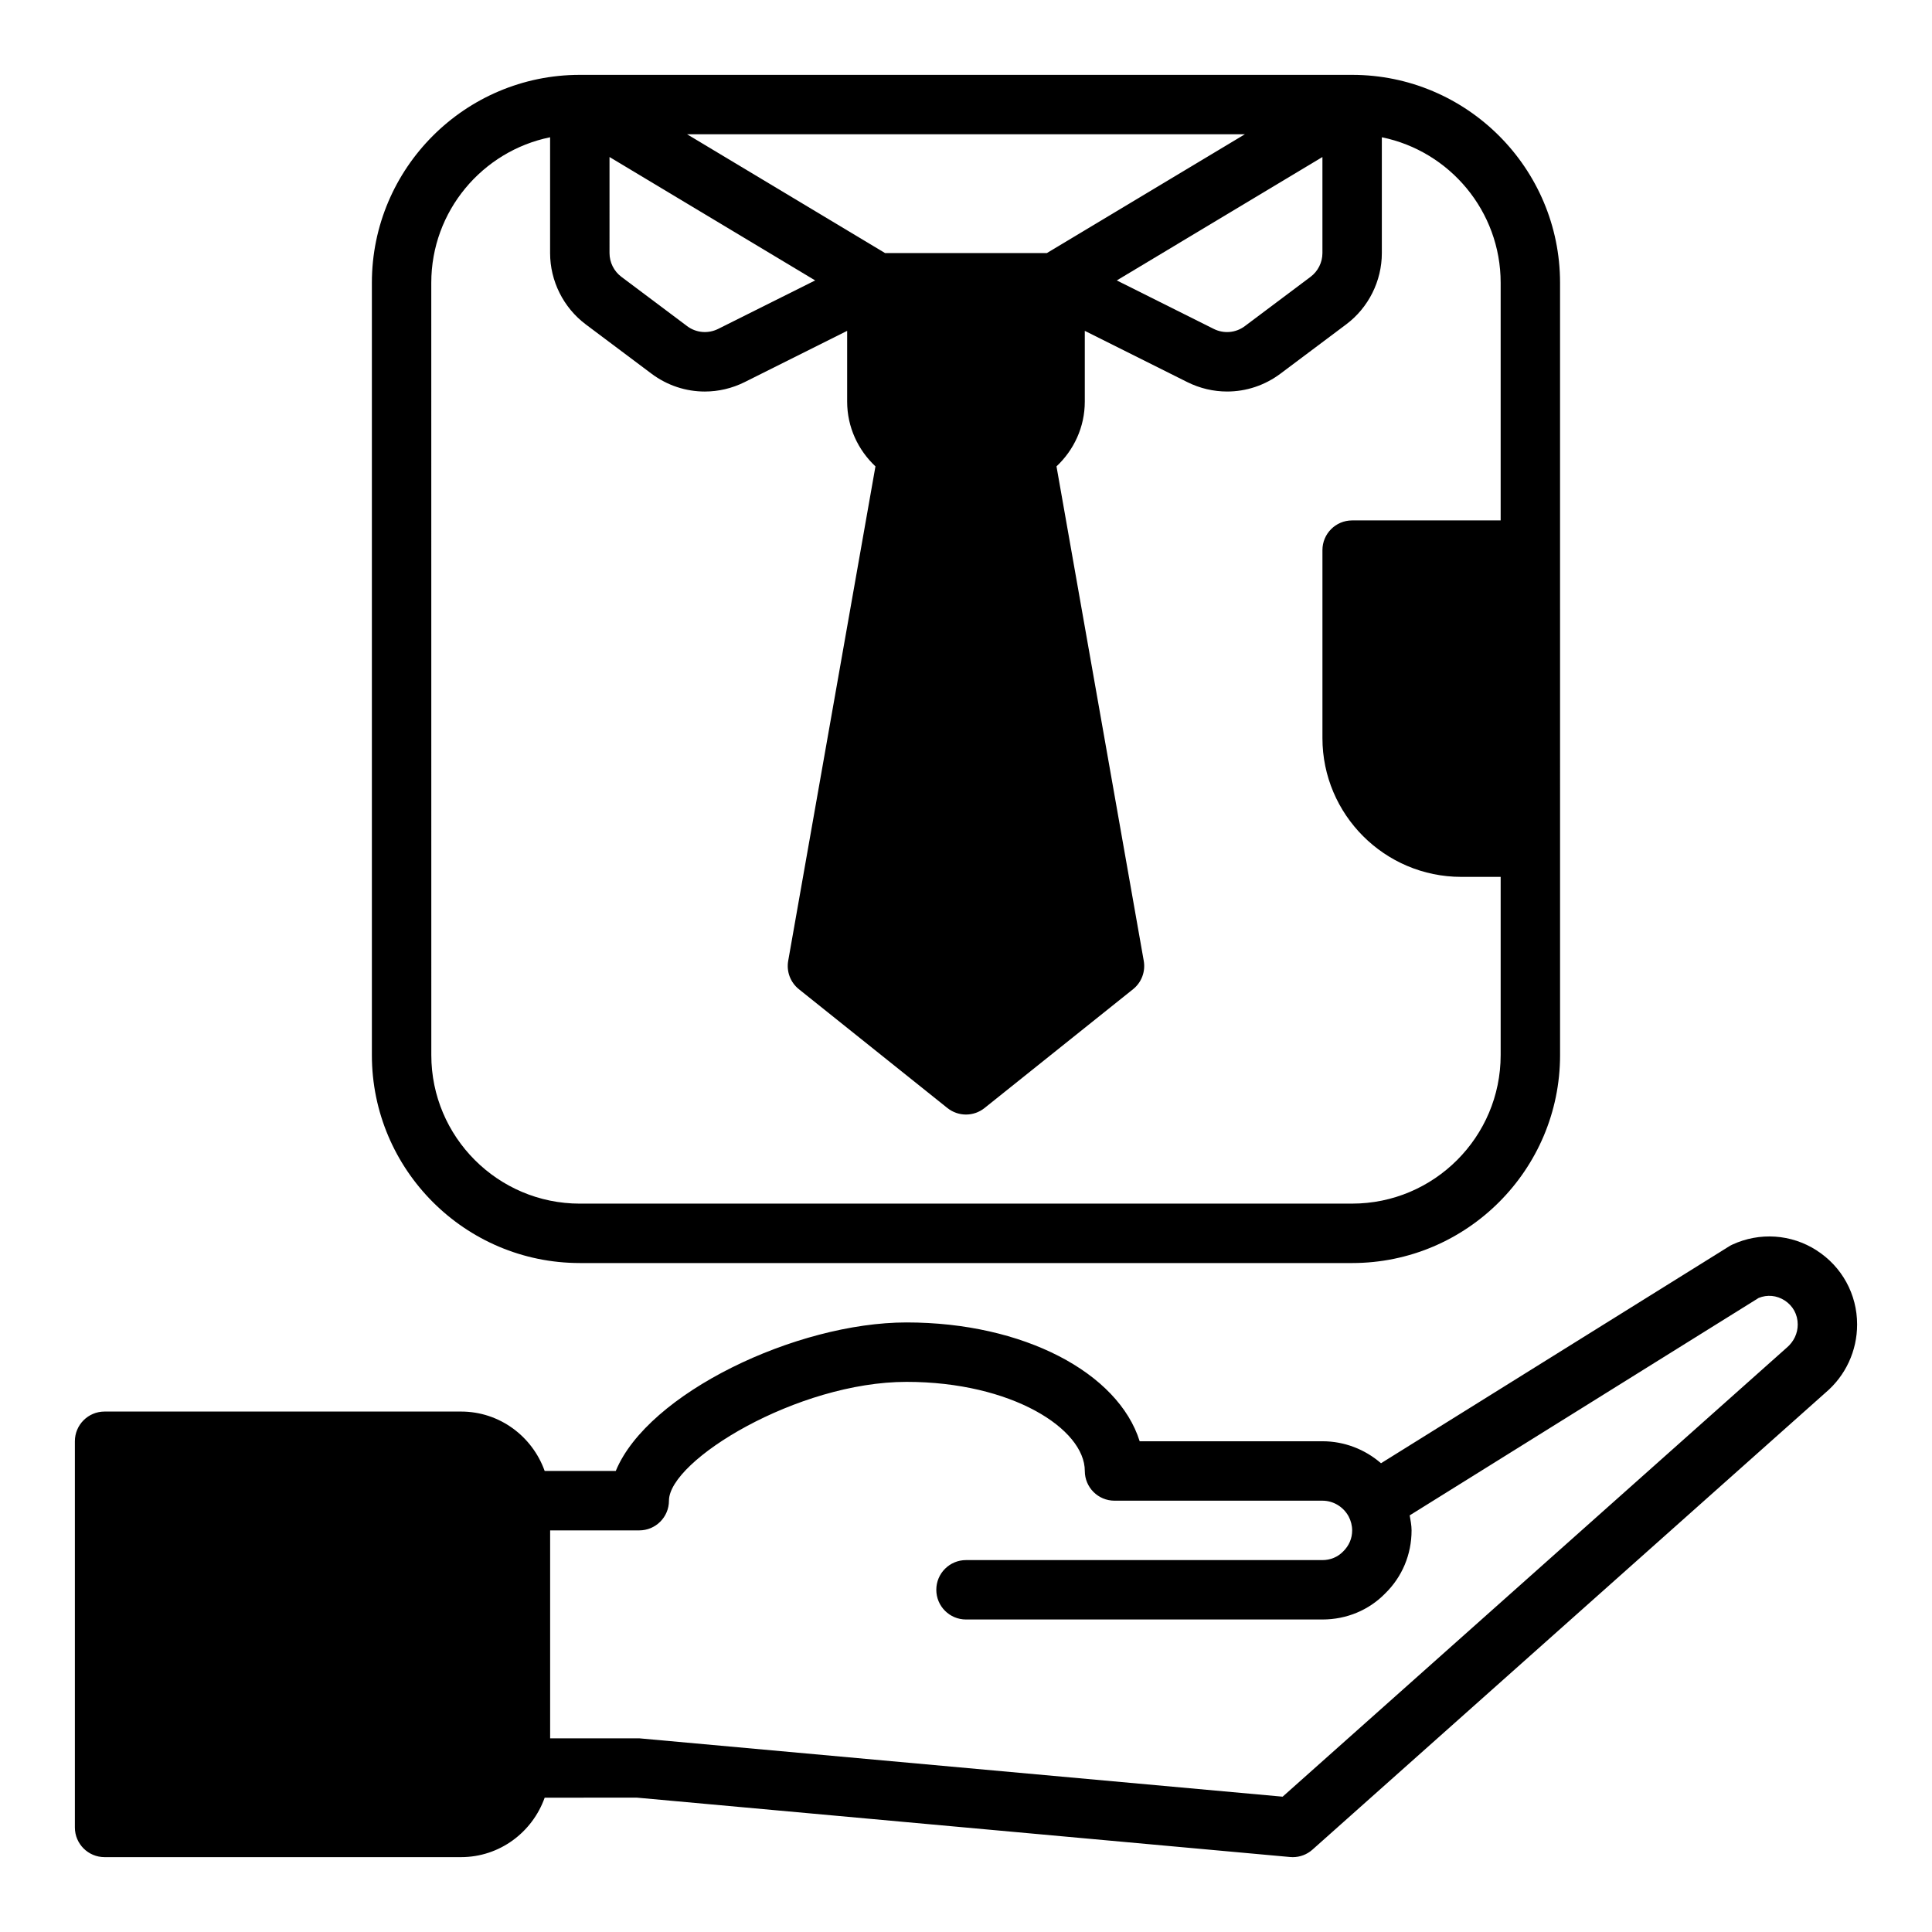 <?xml version="1.0" encoding="UTF-8"?>
<!-- Uploaded to: SVG Repo, www.svgrepo.com, Generator: SVG Repo Mixer Tools -->
<svg fill="#000000" width="800px" height="800px" version="1.1" viewBox="144 144 512 512" xmlns="http://www.w3.org/2000/svg">
 <g>
  <path d="m625.41 475.35c-6.731-4.305-15.074-4.863-22.328-1.516-0.297 0.137-0.582 0.293-0.855 0.465l-92.246 57.477c-4.246-3.695-9.73-5.828-15.516-5.828h-48.438c-5.684-18.172-30.781-31.488-61.77-31.488-29.223 0-68.598 18.758-77.07 39.359h-18.844c-3.262-9.145-11.918-15.742-22.164-15.742h-94.465c-4.348 0-7.871 3.523-7.871 7.871v102.34c0 4.348 3.523 7.871 7.871 7.871h94.461c10.25 0 18.91-6.606 22.168-15.75l24.355-0.023 173.18 15.742c0.238 0.023 0.473 0.035 0.711 0.035 1.922 0 3.789-0.703 5.234-1.996l135.95-121.09c5.324-4.496 8.383-11.082 8.383-18.086 0-7.988-4.019-15.332-10.754-19.633zm-7.941 25.828-133.56 118.96-170.5-15.465h-23.617v-55.105h23.617c4.348 0 7.871-3.523 7.871-7.871 0-10.676 33.996-31.488 62.977-31.488 27.836 0 47.23 12.445 47.23 23.617 0 4.348 3.523 7.871 7.871 7.871h55.105c2.863 0 5.516 1.59 6.93 4.152 0.609 1.141 0.945 2.457 0.945 3.719 0 2.098-0.805 4.039-2.406 5.606-1.426 1.465-3.367 2.266-5.469 2.266h-94.461c-4.348 0-7.871 3.523-7.871 7.871s3.523 7.871 7.871 7.871h94.465c6.379 0 12.324-2.496 16.598-6.879 4.523-4.41 7.016-10.355 7.016-16.734 0-1.34-0.27-2.66-0.496-3.981l92.477-57.621c2.281-0.93 4.758-0.695 6.867 0.648 2.219 1.422 3.488 3.742 3.488 6.398 0 2.332-1.016 4.531-2.949 6.168z"/>
  <path d="m297.66 478.72h204.67c30.387 0 55.105-24.719 55.105-55.105v-55.105l-0.004-78.719v-70.848c0-30.387-24.719-55.105-55.105-55.105h-204.67c-30.387 0-55.105 24.719-55.105 55.105v204.67c0 30.387 24.719 55.105 55.105 55.105zm176.25-299.14-52.48 31.488h-42.871l-52.48-31.488zm20.547 6.031v25.457c0 2.465-1.176 4.82-3.148 6.297l-17.406 13.055v0.004c-2.398 1.797-5.559 2.082-8.242 0.742l-25.703-12.848zm-188.93 0 54.5 32.703-25.703 12.848c-2.691 1.336-5.848 1.055-8.242-0.742v-0.004l-17.402-13.051c-1.977-1.477-3.152-3.832-3.152-6.297zm-47.234 33.328c0-19.008 13.547-34.906 31.488-38.562v30.691c0 7.391 3.527 14.453 9.445 18.895l17.406 13.051c4.191 3.144 9.148 4.746 14.148 4.746 3.594 0 7.215-0.832 10.582-2.512l27.141-13.57v18.75c0 6.777 2.91 12.855 7.5 17.164l-23.125 131.04c-0.5 2.836 0.59 5.715 2.836 7.516l39.359 31.488c1.438 1.148 3.176 1.727 4.918 1.727s3.481-0.578 4.918-1.727l39.359-31.488c2.25-1.797 3.336-4.676 2.836-7.516l-23.125-131.04c4.59-4.309 7.5-10.387 7.5-17.164v-18.75l27.137 13.566c3.367 1.684 6.988 2.512 10.586 2.512 4.996 0 9.953-1.602 14.145-4.746l17.414-13.055c5.91-4.434 9.438-11.496 9.438-18.887v-30.691c17.941 3.656 31.488 19.559 31.488 38.562v62.977h-39.359c-4.348 0-7.871 3.523-7.871 7.871v49.797c-0.004 20.293 16.504 36.797 36.793 36.797h10.438v47.23c0 21.703-17.66 39.359-39.359 39.359l-204.67 0.004c-21.703 0-39.359-17.66-39.359-39.359z"/>
 </g>
</svg>